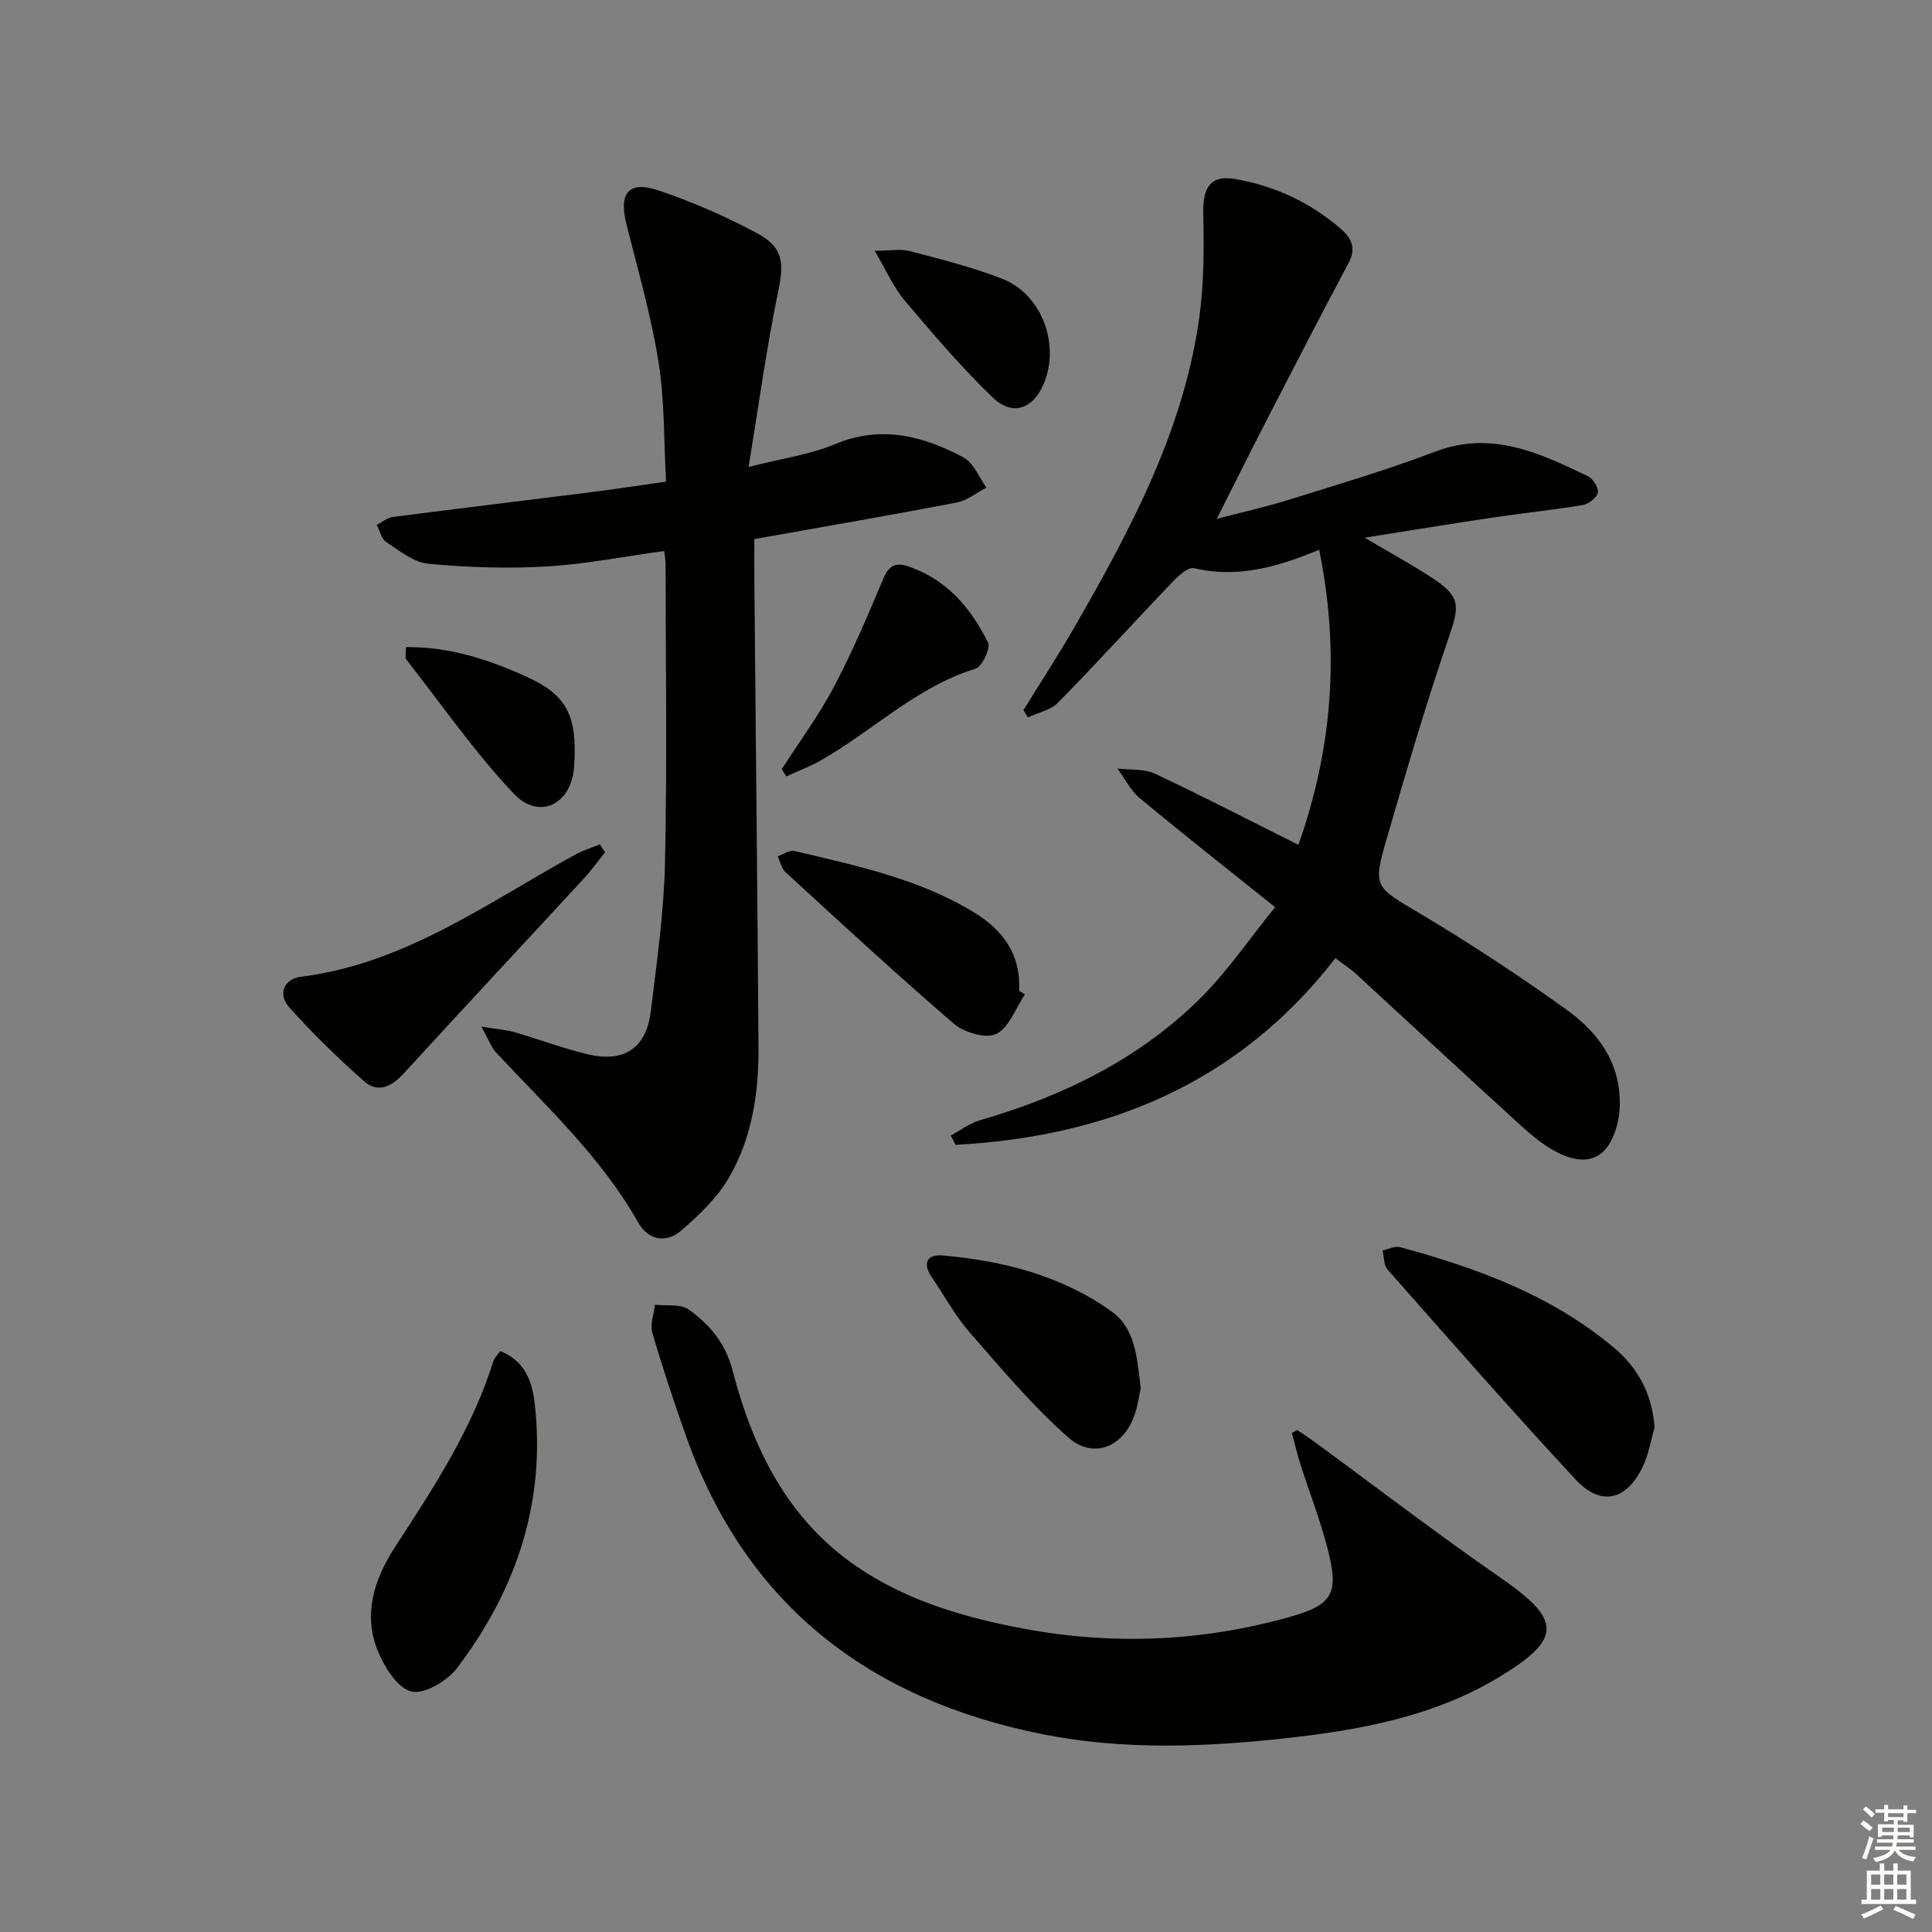 <svg enable-background="new 0 0 400 400" viewBox="0 0 400 400" xmlns="http://www.w3.org/2000/svg"><rect x="0" y="0" width="400" height="400" fill="#808080" stroke="none"/><g fill="#010100"><path d="m273.12 113.81c-8.81 3.69-17.01 5.91-25.93 3.83-1.23-.29-3.27 1.63-4.52 2.93-7.91 8.27-15.61 16.75-23.63 24.92-1.52 1.55-4.12 2.04-6.22 3.03-.31-.5-.61-.99-.92-1.49 3.63-5.89 7.41-11.69 10.85-17.69 11.45-19.96 22.27-40.24 25.53-63.43 1.01-7.17 1-14.54.84-21.81-.12-5.43 1.63-7.93 6.68-7.03 8.17 1.45 15.52 4.85 21.81 10.32 2.16 1.88 3.25 3.96 1.62 7.01-5.77 10.82-11.38 21.72-17 32.62-3.34 6.48-6.58 13.02-10.31 20.4 5.31-1.39 10.16-2.46 14.89-3.94 10.15-3.17 20.37-6.18 30.29-9.96 11.73-4.47 21.65.28 31.67 5.08 1.06.51 2.25 2.44 2.04 3.42-.23 1.06-1.94 2.34-3.16 2.55-6.05 1.02-12.17 1.63-18.24 2.53-8.62 1.28-17.22 2.7-26.88 4.22 5.45 3.23 9.91 5.63 14.11 8.41 5.76 3.8 5.54 5.73 3.41 11.95-4.72 13.78-8.84 27.77-12.89 41.76-3.01 10.38-2.57 10.09 6.94 15.76 10.26 6.12 20.27 12.71 29.99 19.66 5.87 4.19 10.56 9.75 11.19 17.52.16 1.97.1 4.04-.34 5.96-1.73 7.45-6.18 9.64-12.92 6.04-3.02-1.61-5.68-4.02-8.24-6.35-11.07-10.09-22.03-20.29-33.06-30.42-1.2-1.1-2.6-1.99-4.24-3.23-20.15 25.99-47.22 36.94-78.63 38.65-.33-.64-.67-1.28-1-1.93 1.99-1.07 3.86-2.53 5.97-3.14 17.03-4.93 32.69-12.51 45.42-25 5.73-5.62 10.3-12.42 15.76-19.14-9.95-7.97-19.08-15.14-28.01-22.56-1.92-1.6-3.11-4.07-4.64-6.15 2.61.32 5.5.02 7.77 1.08 9.91 4.65 19.63 9.69 29.7 14.72 6.99-19.71 8.63-39.84 4.3-61.1z"/><path d="m137.51 114.08c-8.45 1.16-16.45 2.75-24.53 3.21-8.07.46-16.24.19-24.29-.57-3.04-.29-5.97-2.69-8.71-4.48-1.01-.66-1.34-2.35-1.98-3.56 1.12-.57 2.19-1.5 3.36-1.65 13.48-1.75 26.98-3.36 40.47-5.06 5.1-.64 10.17-1.42 16.07-2.26-.47-8.36-.27-16.68-1.56-24.76-1.53-9.61-4.26-19.04-6.64-28.51-1.62-6.46.41-9.1 6.61-7.02 7.04 2.36 13.94 5.39 20.49 8.9 5.48 2.94 5.53 6.19 4.28 12.22-2.38 11.44-3.94 23.04-6.09 36.14 7.15-1.83 12.77-2.57 17.81-4.69 9.59-4.04 18.29-1.76 26.7 2.73 2.09 1.12 3.18 4.11 4.73 6.24-2.05 1.06-4 2.67-6.17 3.09-13.81 2.65-27.66 5.03-41.88 7.56 0 2.86-.02 5.67 0 8.48.29 32.3.64 64.59.86 96.89.06 9.25-1.34 18.41-5.92 26.49-2.44 4.32-6.28 8.04-10.11 11.32-3.02 2.59-6.73 2.12-8.91-1.73-7.64-13.52-18.94-23.93-29.36-35.11-1.03-1.1-1.55-2.67-3.08-5.4 3.23.52 5.06.64 6.79 1.13 5.09 1.47 10.07 3.37 15.22 4.59 7.58 1.8 12.13-1.25 13.07-8.88 1.25-10.22 2.71-20.48 2.94-30.75.45-20.65.14-41.31.12-61.97 0-.63-.14-1.28-.29-2.59z"/><path d="m268.56 296.06c1.2.82 2.43 1.61 3.6 2.47 12.87 9.43 25.53 19.15 38.65 28.22 12.5 8.66 12.62 12.53-.25 20.36-13.42 8.17-28.49 10.98-43.63 12.69-17.01 1.91-34.26 2.63-51.19-.77-35.71-7.17-61.37-26.69-73.75-61.83-2.48-7.03-4.85-14.11-6.93-21.27-.51-1.74.33-3.86.55-5.81 2.36.29 5.28-.2 6.98 1.01 4.29 3.07 7.58 6.88 9.06 12.54 4.23 16.26 11.41 30.94 25.88 40.77 10.38 7.05 22.3 10.49 34.37 12.75 18.5 3.47 37.08 2.68 55.23-2.45 8.95-2.53 10.06-4.96 7.77-13.96-1.51-5.94-3.76-11.68-5.63-17.53-.69-2.16-1.21-4.37-1.8-6.56.35-.21.72-.42 1.09-.63z"/><path d="m103.58 279.72c6.15 2.53 6.9 7.91 7.33 12.87 1.72 19.77-4.54 37.33-16.37 52.87-2.01 2.65-6.91 5.46-9.48 4.72-2.95-.85-5.61-5.24-6.95-8.66-2.96-7.56-.52-14.77 3.68-21.23 7.97-12.24 15.97-24.43 20.38-38.55.19-.58.73-1.06 1.41-2.02z"/><path d="m342.57 295.58c-.79 2.67-1.24 5.51-2.42 7.99-3.37 7.11-8.68 8.41-13.96 2.72-13.22-14.23-26.02-28.85-38.88-43.41-.82-.93-.74-2.65-1.07-4 1.22-.25 2.57-.96 3.64-.67 15.94 4.33 31.32 9.95 44.2 20.76 5.08 4.26 8 9.68 8.49 16.61z"/><path d="m125.28 176.47c-1.51 1.86-2.92 3.82-4.54 5.57-12.39 13.43-24.88 26.79-37.21 40.27-2.52 2.75-5.33 4.05-8.18 1.53-5.42-4.81-10.66-9.89-15.48-15.3-2.32-2.6-1.22-5.85 2.43-6.31 21.56-2.7 38.62-15.34 56.89-25.34 1.57-.86 3.33-1.39 5-2.07.36.55.73 1.1 1.09 1.65z"/><path d="m236.17 287.41c-.3 1.39-.56 3.37-1.17 5.24-2.24 6.88-8.54 9.63-13.88 4.91-7.39-6.54-13.82-14.21-20.34-21.68-3.03-3.48-5.28-7.63-7.89-11.48-1.91-2.83-1.01-4.75 2.25-4.47 12.54 1.09 24.59 4.16 34.97 11.57 5.01 3.57 5.31 9.65 6.06 15.91z"/><path d="m212.2 205.87c-1.91 2.85-3.25 6.86-5.93 8.19-2.12 1.05-6.65-.28-8.77-2.1-11.85-10.18-23.32-20.81-34.85-31.37-.85-.77-1.11-2.19-1.64-3.31 1.17-.39 2.47-1.33 3.48-1.09 12.76 3.02 25.63 5.71 37.07 12.65 6.17 3.74 9.82 8.81 9.45 16.3.4.24.8.48 1.19.73z"/><path d="m161.85 159.25c3.63-5.65 7.66-11.09 10.79-17.01 3.83-7.26 7.05-14.86 10.23-22.43 1.07-2.53 2.45-3.43 4.89-2.64 8.09 2.64 13.24 8.61 16.81 15.9.57 1.16-1.25 4.96-2.62 5.38-12.21 3.79-21.21 12.8-31.93 18.94-2.29 1.31-4.8 2.24-7.21 3.35-.32-.49-.64-.99-.96-1.49z"/><path d="m84.05 133.98c9.06-.09 17.08 2.56 24.93 6.11 8.36 3.79 10.58 8.02 9.9 18.52-.52 7.99-7.27 11.26-12.52 5.7-8.13-8.61-14.94-18.46-22.28-27.82-.23-.3-.03-.94-.03-2.51z"/><path d="m181.08 51.92c3.22 0 5.41-.43 7.35.08 6.4 1.68 12.86 3.3 19.01 5.69 8.69 3.37 12.44 14.67 8.1 22.92-2.18 4.14-6.17 5.38-9.9 1.79-6.53-6.27-12.44-13.21-18.3-20.14-2.31-2.72-3.78-6.16-6.26-10.34z"/></g><path d="m385.2 377.6.6-.7c.6.4 1.3.9 1.9 1.5l-.6.7c-.8-.5-1.4-1-1.9-1.5zm.3 7.1c.6-1.4 1.1-2.9 1.5-4.5.3.1.6.3.9.4-.5 1.4-1 2.9-1.5 4.4zm.2-10.1.6-.6c.7.5 1.3 1.1 1.9 1.6l-.7.7c-.6-.6-1.2-1.2-1.8-1.7zm8.4-.8h.8v.9h1.8v.7h-1.8v1.8h-.8v-.3h-1.2v.9h3.3v2.6h-.8v-.4h-2.5c0 .3 0 .6-.1.8h3.4v.7h-3.5c0 .3-.1.6-.1.8h4v.7h-3.5c.7.9 1.9 1.3 3.6 1.5-.2.2-.4.5-.6.9-1.9-.3-3.2-1.1-3.8-2.3-.5 1.1-1.8 2-3.9 2.4-.2-.3-.4-.5-.6-.8 1.9-.4 3.1-.9 3.6-1.7h-3.2v-.7h3.5c.1-.2.1-.5.2-.8h-3.3v-.7h3.4c0-.2 0-.5 0-.8h-2.4v.3h-.8v-2.6h3.3v-.9h-1.2v.3h-.8v-1.8h-1.8v-.7h1.8v-.9h.8v.9h3.2zm-4.4 5.5h2.4c0-.3 0-.6 0-.9h-2.4zm1.2-3.1h3.2v-.8h-3.2zm4.4 2.2h-2.4v.9h2.5v-.9z" fill="#fbfcfa"/><path d="m389.2 385.8h.9v1.5h1.9v-1.5h.9v1.5h2.7v6h1.1v.9h-11.3v-.9h1.1v-6h2.7zm.2 8.7.5.8c-1.2.6-2.5 1.3-4 1.9-.2-.3-.3-.6-.6-.8 1.6-.6 3-1.3 4.1-1.9zm-2-4.3h1.9v-2.1h-1.9zm0 3.1h1.9v-2.2h-1.9zm2.7-3.1h1.9v-2.1h-1.9zm0 3.1h1.9v-2.2h-1.9zm2.4 1.3c1.4.6 2.7 1.2 4.1 1.8l-.5.9c-1.5-.7-2.8-1.4-4.1-1.9zm2.2-6.5h-1.9v2.1h1.9zm-1.9 5.2h1.9v-2.2h-1.9z" fill="#fbfcfa"/></svg>